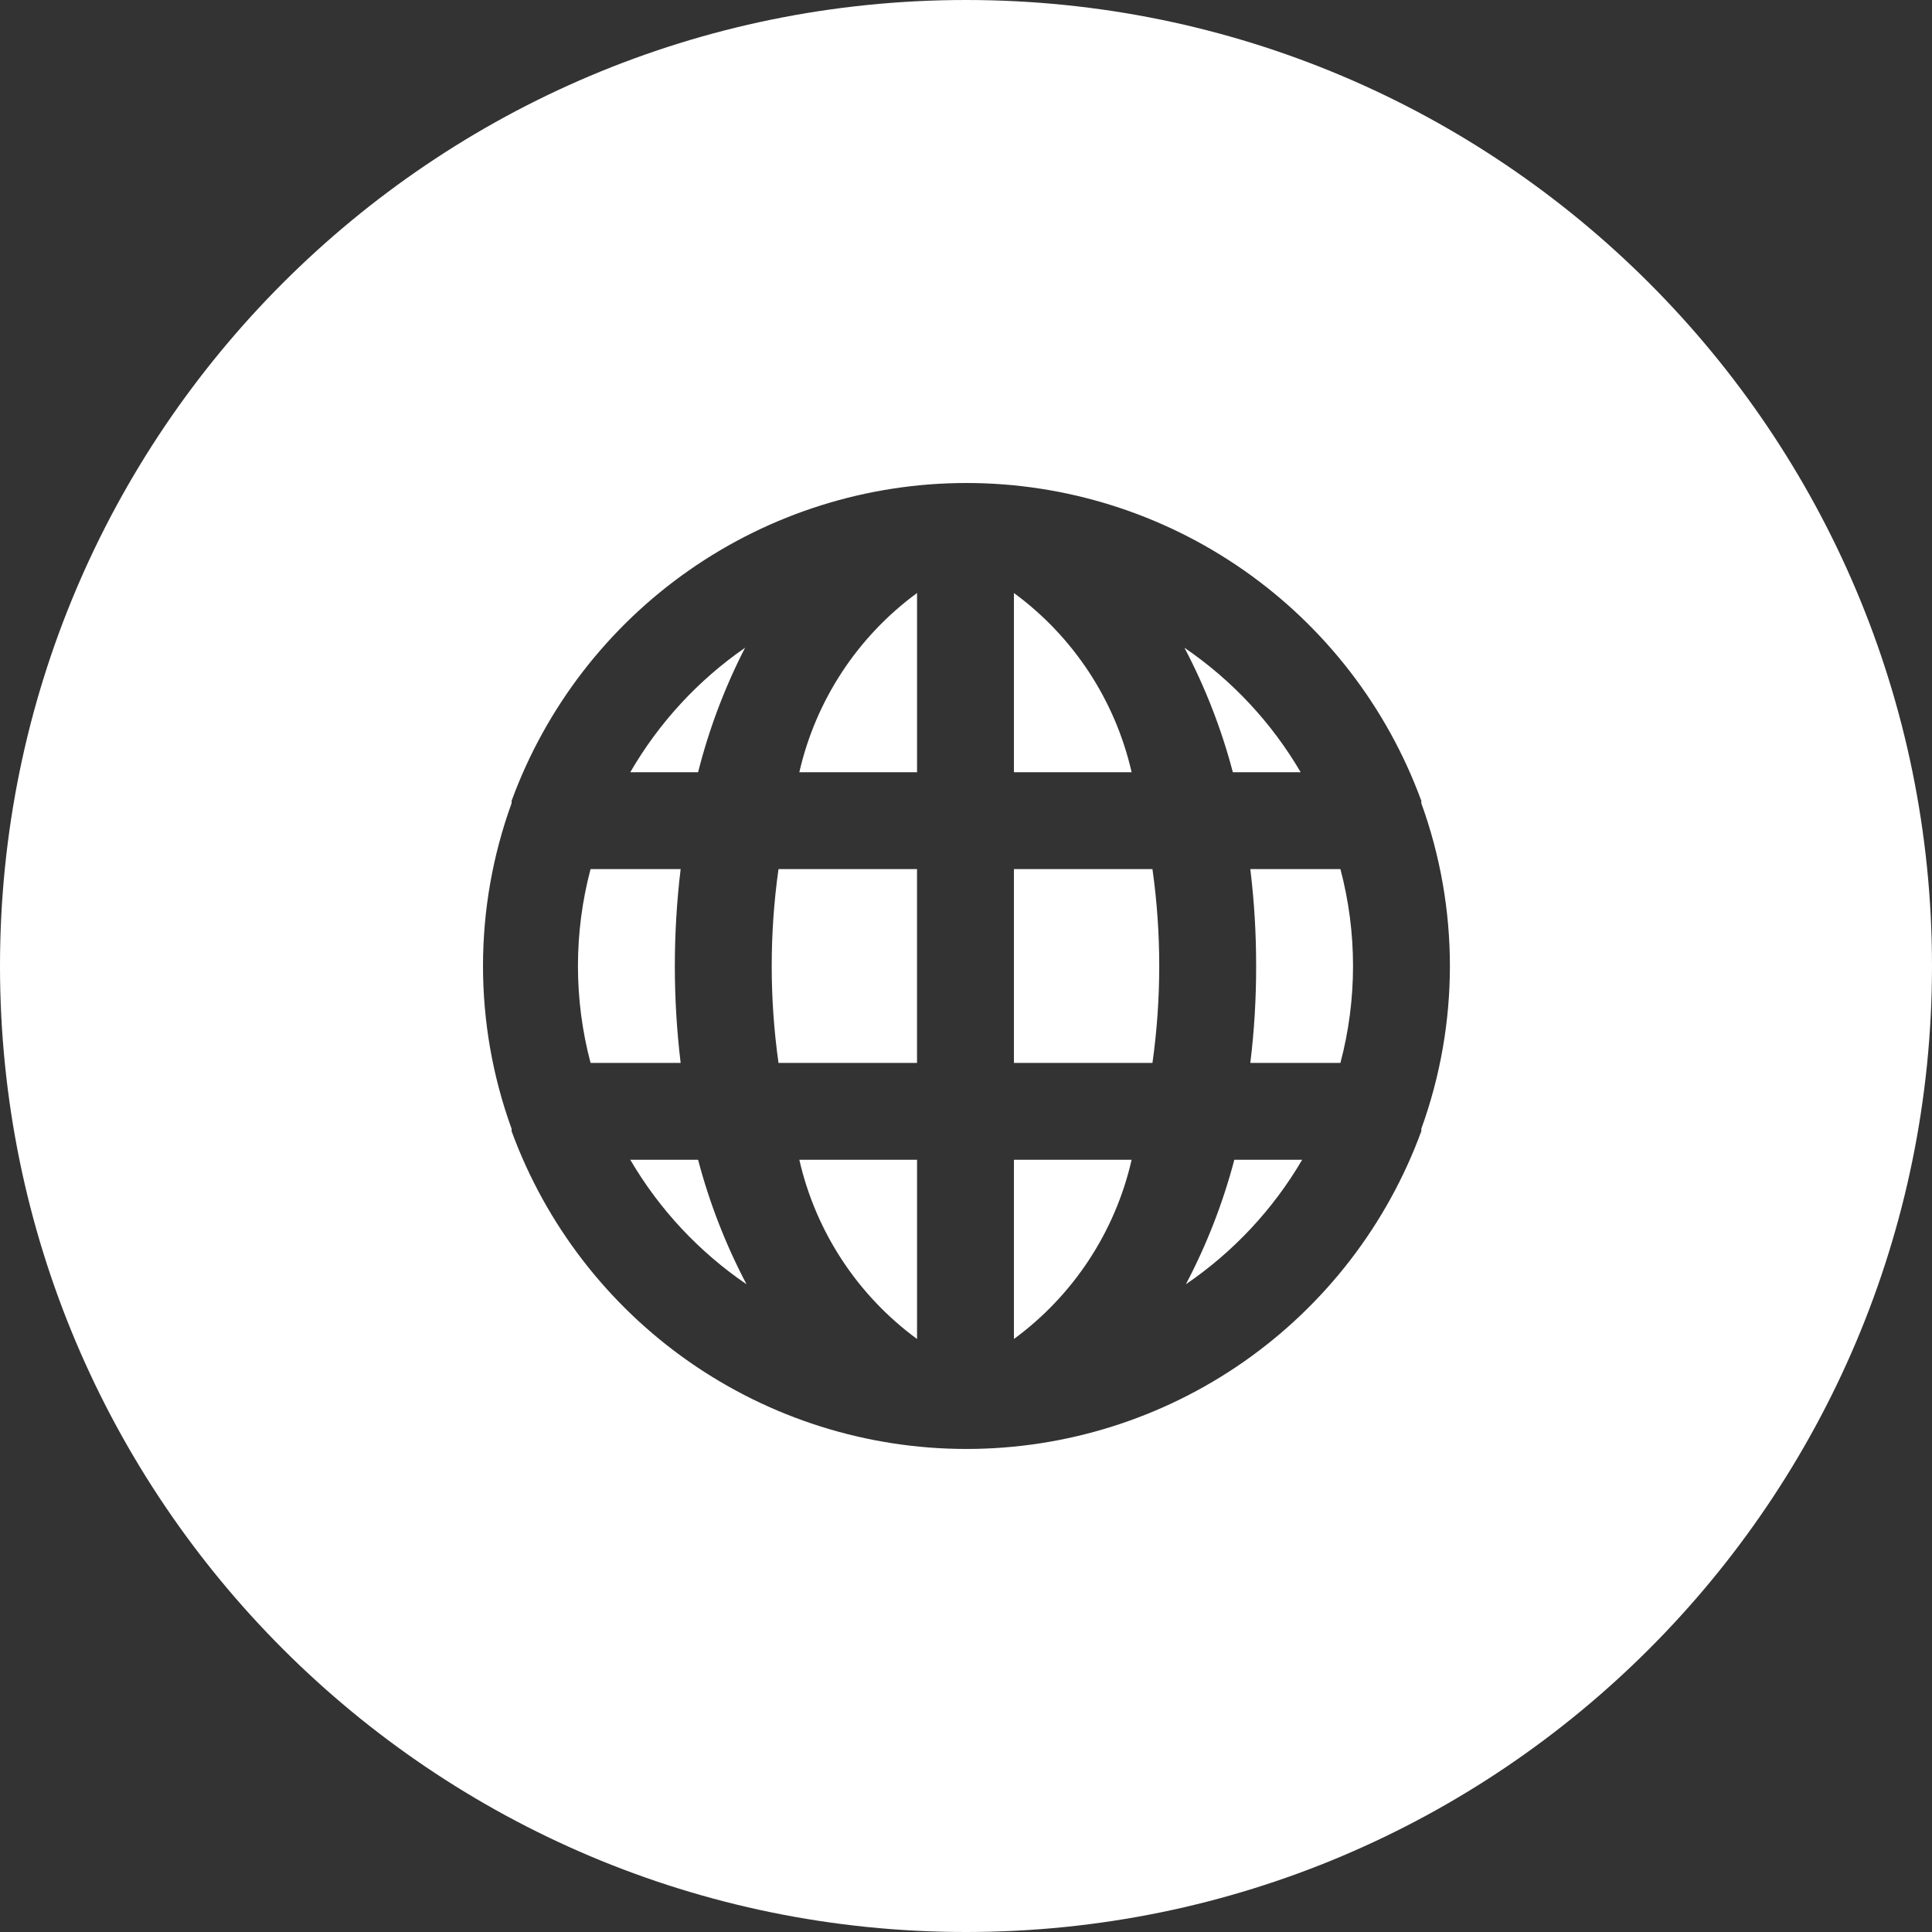 <?xml version="1.0" encoding="UTF-8"?> <svg xmlns="http://www.w3.org/2000/svg" width="100" height="100" viewBox="0 0 100 100" fill="none"><rect x="0" y="0" width="100" height="100" fill="#333333" stroke="none"/> <g clip-path="url(#clip0_55_168)"> <path fill-rule="evenodd" clip-rule="evenodd" d="M50 100C77.614 100 100 77.614 100 50C100 22.386 77.614 0 50 0C22.386 0 0 22.386 0 50C0 77.614 22.386 100 50 100ZM73.567 41.45V41.575C75.54 47.018 75.54 52.982 73.567 58.425V58.55C71.8 63.373 68.594 67.537 64.383 70.479C60.173 73.42 55.16 74.998 50.023 74.998C44.887 74.998 39.874 73.42 35.664 70.479C31.453 67.537 28.247 63.373 26.48 58.55V58.425C24.507 52.982 24.507 47.018 26.48 41.575V41.45C28.247 36.627 31.452 32.462 35.663 29.52C39.874 26.578 44.887 25 50.023 25C55.16 25 60.173 26.578 64.384 29.52C68.595 32.462 71.8 36.627 73.567 41.45ZM35.23 44.985H30.567C29.697 48.272 29.697 51.728 30.567 55.015H35.23C34.829 51.684 34.829 48.316 35.23 44.985ZM36.133 60.029H32.623C34.126 62.597 36.181 64.798 38.64 66.473C37.562 64.427 36.721 62.265 36.133 60.029ZM32.623 39.971H36.133C36.697 37.738 37.513 35.576 38.565 33.527C36.133 35.211 34.104 37.411 32.623 39.971ZM41.373 60.029C42.223 63.753 44.386 67.046 47.466 69.306V60.03L41.373 60.029ZM40.295 55.015H47.465V44.985H40.295C39.827 48.312 39.827 51.688 40.295 55.015ZM41.373 39.971H47.466V30.694C44.386 32.954 42.223 36.247 41.373 39.971ZM63.813 39.971H67.323C65.82 37.403 63.765 35.202 61.306 33.527C62.384 35.573 63.224 37.735 63.813 39.971ZM58.573 39.971C57.723 36.247 55.56 32.954 52.481 30.694V39.971H58.573ZM52.481 60.029V69.306C55.56 67.046 57.723 63.753 58.573 60.029H52.481ZM52.481 55.015H59.651C60.119 51.688 60.119 48.312 59.651 44.985H52.481V55.015ZM63.889 60.029C63.3 62.265 62.459 64.427 61.381 66.473C63.84 64.798 65.896 62.597 67.4 60.03H63.89L63.889 60.029ZM64.716 55.015H69.38C70.25 51.728 70.25 48.272 69.38 44.985H64.716C64.919 46.649 65.02 48.324 65.017 50C65.021 51.676 64.92 53.351 64.716 55.015Z" fill="white"></path> </g> <defs> <clipPath id="clip0_55_168"> <rect width="100" height="100" fill="white"></rect> </clipPath> </defs> </svg> 
